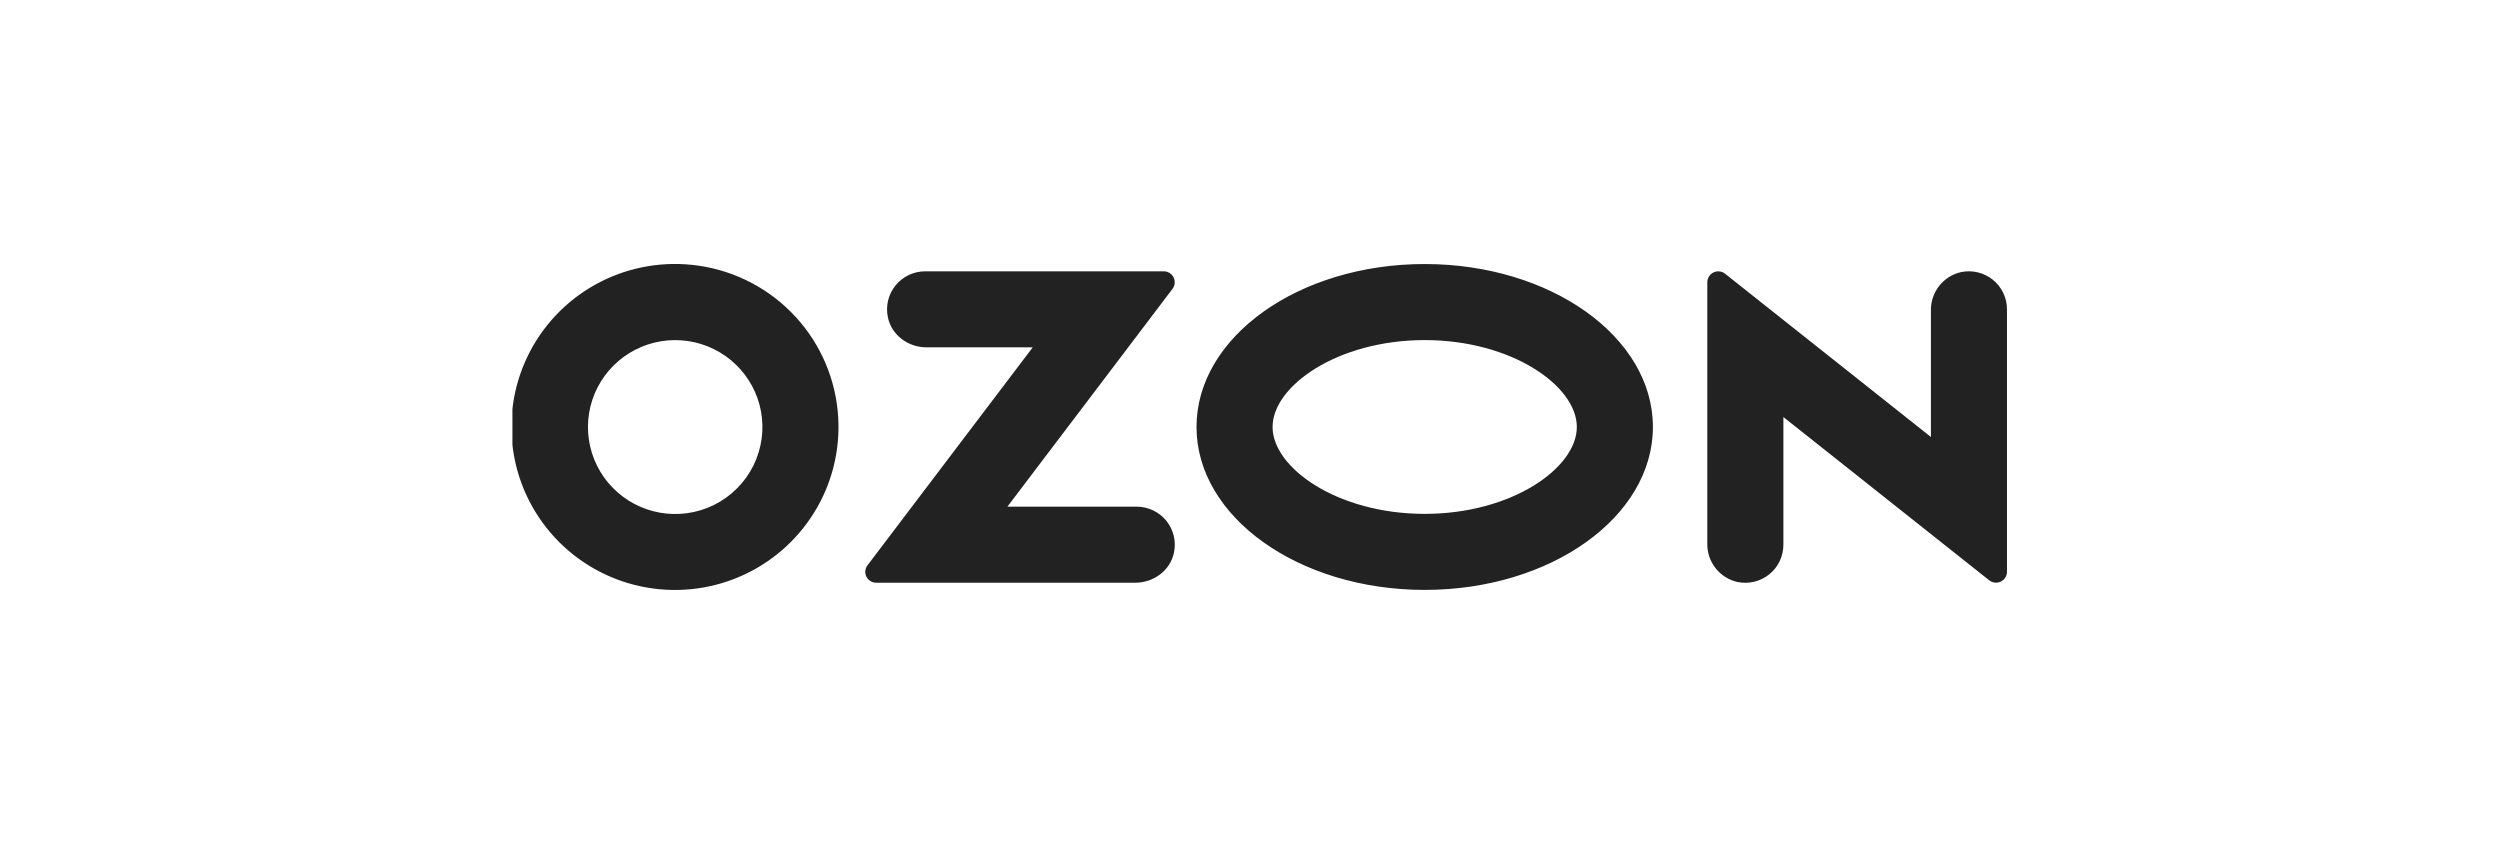 <?xml version="1.0" encoding="UTF-8"?> <svg xmlns="http://www.w3.org/2000/svg" width="161" height="55" viewBox="0 0 161 55" fill="none"><g clip-path="url(#clip0_2049_55)"><path fill-rule="evenodd" clip-rule="evenodd" d="M44.571 17.057C42.407 16.83 40.225 17.276 38.326 18.335C36.427 19.394 34.904 21.013 33.965 22.969C33.027 24.926 32.72 27.124 33.086 29.262C33.451 31.4 34.473 33.372 36.009 34.908C37.545 36.444 39.521 37.468 41.664 37.839C43.808 38.211 46.014 37.911 47.98 36.982C49.946 36.052 51.575 34.539 52.643 32.649C53.711 30.76 54.166 28.587 53.944 26.43C53.701 24.031 52.636 21.79 50.928 20.083C49.221 18.376 46.976 17.307 44.571 17.057ZM44.229 33.052C43.066 33.208 41.882 32.996 40.845 32.447C39.809 31.897 38.97 31.038 38.449 29.989C37.928 28.941 37.749 27.755 37.938 26.6C38.127 25.445 38.675 24.378 39.504 23.549C40.333 22.721 41.401 22.171 42.56 21.979C43.718 21.787 44.908 21.961 45.961 22.478C47.015 22.994 47.88 23.827 48.434 24.859C48.989 25.89 49.205 27.069 49.052 28.23C48.892 29.45 48.333 30.584 47.461 31.456C46.589 32.328 45.453 32.889 44.229 33.052ZM59.577 17.473C59.212 17.473 58.852 17.555 58.522 17.713C58.193 17.87 57.903 18.098 57.673 18.381C57.443 18.665 57.279 18.995 57.194 19.349C57.109 19.703 57.103 20.072 57.179 20.428C57.41 21.582 58.492 22.37 59.67 22.37H66.507L55.867 36.405C55.788 36.509 55.74 36.632 55.728 36.761C55.715 36.891 55.739 37.021 55.797 37.138C55.855 37.254 55.944 37.352 56.055 37.421C56.166 37.49 56.293 37.526 56.424 37.527H73.113C74.291 37.527 75.373 36.739 75.604 35.584C75.68 35.228 75.674 34.859 75.589 34.506C75.504 34.152 75.34 33.821 75.111 33.538C74.881 33.255 74.591 33.026 74.261 32.869C73.932 32.712 73.572 32.63 73.207 32.629H64.876L75.508 18.605C75.587 18.5 75.636 18.376 75.648 18.245C75.661 18.114 75.636 17.983 75.578 17.865C75.519 17.748 75.429 17.649 75.318 17.579C75.206 17.51 75.077 17.473 74.945 17.473H59.577ZM126.268 17.529C125.716 17.66 125.225 17.975 124.876 18.422C124.528 18.869 124.342 19.421 124.351 19.987V28.142L111.094 17.627C110.991 17.544 110.865 17.493 110.733 17.479C110.602 17.464 110.468 17.487 110.349 17.545C110.229 17.602 110.129 17.692 110.058 17.805C109.988 17.917 109.951 18.047 109.951 18.179V35.017C109.942 35.583 110.127 36.135 110.476 36.582C110.824 37.029 111.316 37.344 111.868 37.475C112.227 37.553 112.599 37.551 112.957 37.467C113.314 37.383 113.648 37.221 113.935 36.991C114.221 36.761 114.452 36.471 114.61 36.14C114.768 35.81 114.85 35.448 114.85 35.082V26.857L128.107 37.372C128.211 37.454 128.336 37.506 128.468 37.52C128.6 37.535 128.733 37.512 128.852 37.454C128.972 37.396 129.073 37.306 129.143 37.194C129.213 37.082 129.25 36.952 129.25 36.82V19.921C129.25 19.555 129.168 19.193 129.01 18.863C128.851 18.533 128.621 18.242 128.334 18.012C128.048 17.783 127.714 17.62 127.357 17.537C126.999 17.453 126.627 17.45 126.268 17.529ZM91.751 21.902C97.358 21.902 101.548 24.855 101.548 27.497C101.548 30.139 97.358 33.093 91.751 33.093C86.144 33.093 81.954 30.139 81.954 27.497C81.954 24.855 86.144 21.902 91.751 21.902ZM91.751 17.004C83.635 17.004 77.055 21.702 77.055 27.497C77.055 33.292 83.635 37.99 91.751 37.99C99.867 37.99 106.447 33.292 106.447 27.497C106.447 21.702 99.867 17.004 91.751 17.004Z" fill="#222222"></path></g><defs><clipPath id="clip0_2049_55"><rect width="96.25" height="21" fill="white" transform="translate(33 17)"></rect></clipPath></defs></svg> 